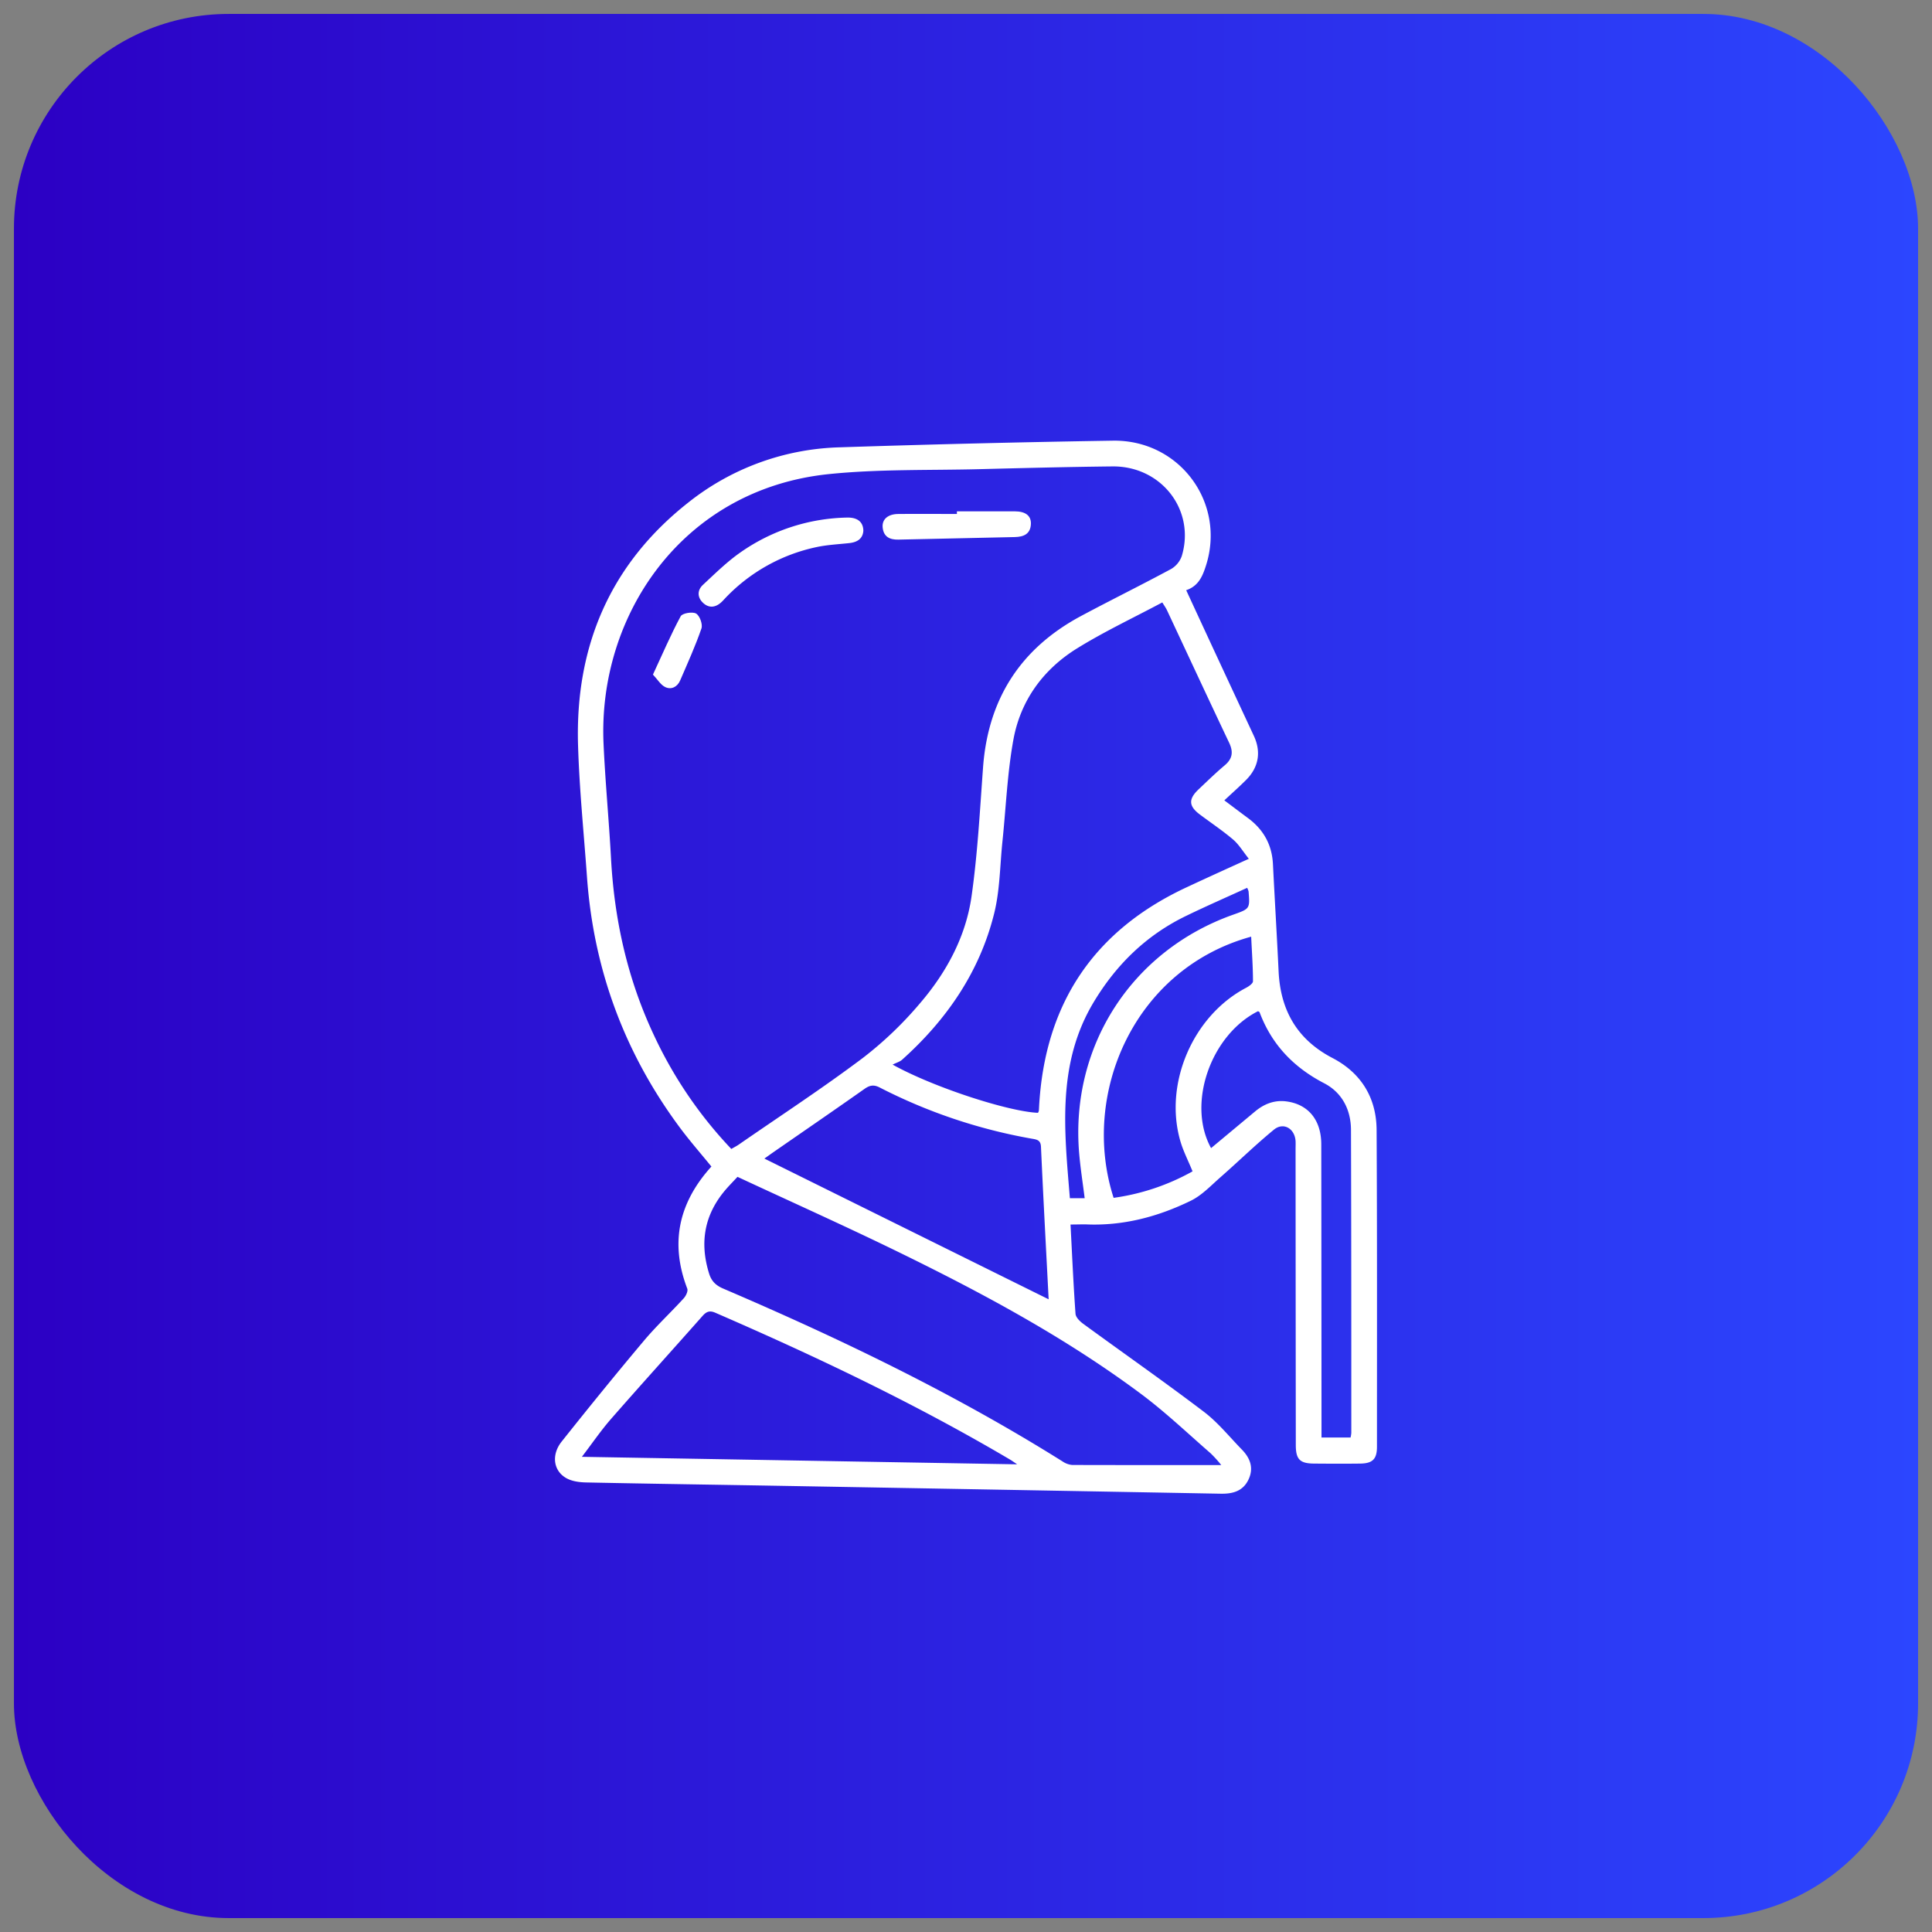 <?xml version="1.0" encoding="UTF-8"?> <svg xmlns="http://www.w3.org/2000/svg" xmlns:xlink="http://www.w3.org/1999/xlink" width="1080" height="1080" viewBox="0 0 1080 1080"><rect x="0" y="0" width="1080" height="1080" fill="#808080" stroke="none"/><defs><style>.cls-1{fill:url(#linear-gradient);}.cls-2{fill:#fff;}</style><linearGradient id="linear-gradient" x1="7.79" y1="540" x2="1072.21" y2="540" gradientUnits="userSpaceOnUse"><stop offset="0" stop-color="#2c00c4"></stop><stop offset="1" stop-color="#2c46ff"></stop></linearGradient></defs><g id="Elem"><rect class="cls-1" x="7.79" y="7.79" width="1064.43" height="1064.43" rx="120"></rect></g><g id="Terapia_Respiratória" data-name="Terapia Respiratória"><path class="cls-2" d="M598.43,684.51c.9,17.28,1.62,33.61,2.79,49.9.15,2,2.44,4.24,4.29,5.59,22.51,16.45,45.37,32.41,67.56,49.26,7.85,6,14.19,13.93,21.15,21.06,4.71,4.82,6.76,10.41,3.65,16.86s-8.84,7.94-15.5,7.81q-122.6-2.25-245.19-4.39c-36.48-.64-73-1.15-109.44-1.9-3.67-.07-7.75-.58-10.9-2.27-7.49-4-8.82-13.11-2.86-20.6,15-18.86,30.21-37.6,45.72-56.05,7-8.38,15.1-15.9,22.49-24,1.24-1.35,2.52-4,2-5.43-9.77-25.51-4.83-48,13.49-68.25-5.87-7.21-12-14.21-17.56-21.67q-46.46-62.55-52-140.33c-1.76-24.66-4.29-49.29-5-74-1.53-54.78,17.92-100.65,61.41-135a142.15,142.15,0,0,1,85-31.05q76.21-2.49,152.47-3.71c37.45-.62,63.46,34.79,52.09,70-1.88,5.83-4.15,11.26-11,13.59,5.49,11.86,10.81,23.38,16.16,34.89q10.83,23.3,21.68,46.57c4.17,9,2.68,17.58-4.39,24.64-3.77,3.77-7.78,7.31-12.13,11.38,4.65,3.48,8.89,6.7,13.18,9.87,8.71,6.43,13.47,14.92,14,25.84,1,19.91,2.21,39.81,3.15,59.72,1,21.88,10.32,38.28,30.18,48.62,16,8.35,24.51,22.25,24.61,40.22.33,59,.2,118.06.2,177.09,0,6.87-2.45,9.3-9.4,9.38-8.58.11-17.15.07-25.73,0-8-.06-10.23-2.35-10.24-10.41q-.09-82.56-.13-165.12c0-1.6.08-3.2,0-4.79-.48-7-6.79-10.71-12.13-6.32-10.27,8.44-19.81,17.76-29.81,26.53-5.33,4.67-10.41,10.13-16.61,13.17-18.44,9-38,14.18-58.84,13.22C604.28,684.41,601.73,684.51,598.43,684.51ZM408.81,642.27c1.54-.9,2.95-1.6,4.22-2.48,23.11-16,46.67-31.38,69.11-48.24a206.38,206.38,0,0,0,32.29-30.88c14.68-17.15,25.47-37.08,28.67-59.6,3.39-23.84,4.67-48,6.43-72.05,2.8-38.33,21-66.59,54.8-84.68,16.67-8.92,33.65-17.27,50.3-26.25a13.67,13.67,0,0,0,6-7.29c7.71-25.67-11.44-50.37-38.84-50.07-24.72.27-49.44.9-74.15,1.53-28.1.72-56.37-.1-84.26,2.76-82.14,8.44-129.16,79.18-126,150.57.95,21.3,3,42.54,4.16,63.83,1.83,34.61,9.21,67.82,24,99.24A238,238,0,0,0,408.81,642.27ZM698.1,480.07c-3.24-4.05-5.55-8-8.83-10.8-5.89-5-12.41-9.35-18.6-14s-6.43-8.58-.6-14.07c4.79-4.51,9.5-9.13,14.53-13.36,4.4-3.69,4.93-7.51,2.51-12.63-11.7-24.64-23.17-49.38-34.75-74.08-.64-1.36-1.55-2.6-2.62-4.37-16.15,8.61-32.41,16.26-47.59,25.65-18.92,11.7-31.63,29.08-35.64,51-3.42,18.75-4.16,38-6.14,57-1.4,13.46-1.39,27.28-4.64,40.29-8.13,32.65-26.54,59.36-51.46,81.7-1.25,1.12-3.07,1.61-5.29,2.72,22.62,12.6,64.61,26.25,81.25,26.95a4.05,4.05,0,0,0,.48-1.07c.1-.79.1-1.59.15-2.38,3.17-57.67,30.75-98.81,83.3-123C675,490.55,685.84,485.65,698.1,480.07ZM682.7,819a66.47,66.47,0,0,0-6-6.64c-12.92-11.23-25.36-23.11-39.06-33.3-42-31.27-88-56-134.87-78.91-30-14.66-60.5-28.31-90.5-42.29-2.58,2.78-4.53,4.76-6.35,6.85-12.17,14-15,29.82-9.47,47.39,1.31,4.11,3.74,6.47,7.77,8.2,65.37,28,129.35,58.77,189.72,96.63a11.34,11.34,0,0,0,5.47,2C627.05,819,654.7,819,682.7,819Zm-114.09-.43c-2.22-1.5-3-2.07-3.79-2.54-53-31.31-108.52-57.71-165-82.22-3.22-1.4-5-.53-7.1,1.81-17,19.22-34.27,38.27-51.18,57.61-5.54,6.34-10.31,13.35-16.26,21.14Zm17.59-92.25c-1.43-28-3-56.65-4.29-85.3-.17-3.66-2.23-4-5-4.47a299.3,299.3,0,0,1-85.13-28.62c-3.35-1.73-5.61-1.29-8.56.8-16.61,11.71-33.37,23.21-50.07,34.78-2.2,1.53-4.38,3.1-5.85,4.14ZM677,641.8l24.62-20.51c5.13-4.28,11-6.51,17.68-5.57,12.2,1.7,19.29,10.52,19.3,24q.1,78.35.13,156.71v7.15h16.24a16.54,16.54,0,0,0,.42-2.53c0-56.43,0-112.85-.18-169.27,0-11.29-4.9-21-15-26.24-17.08-8.87-29.32-21.63-36.08-39.65-.1-.28-.58-.43-.89-.62C676.82,578.54,663.32,617,677,641.8Zm-10.35,13c-2.58-6.31-5.27-11.48-6.85-17-9.27-32.19,7.1-70,36.73-85.59,1.57-.82,3.9-2.44,3.89-3.68,0-8.25-.63-16.5-1-24.93-65.56,18-95.56,88.09-76.9,146A125.33,125.33,0,0,0,666.62,654.81Zm-68.55,15h8.24c-1.07-8.64-2.42-17.07-3.12-25.55-4.88-59.77,29.62-112.92,86.17-132.95,9.33-3.31,9.34-3.31,8.57-13a9.63,9.63,0,0,0-.79-2c-11.56,5.29-23,10.29-34.23,15.74-21.94,10.65-38.67,26.88-51.3,47.73C590.6,594.43,595,632,598.07,669.82Z"></path><path class="cls-2" d="M482.62,296.67c-.29,4.36-3.25,6.4-7.75,6.91-6.12.68-12.33.95-18.33,2.23a98.33,98.33,0,0,0-51.27,28.73c-.69.72-1.34,1.48-2.08,2.14-3.29,3-6.92,3.36-10.16.33s-3.35-7-.11-10.05c6.83-6.34,13.55-13,21.16-18.28a107.25,107.25,0,0,1,59.26-19.35C479.22,289.15,482.52,291.66,482.62,296.67Z"></path><path class="cls-2" d="M534.92,285.84q16.14,0,32.28,0c6,0,9.23,2.39,9.08,7-.2,5.69-4.06,7.27-8.95,7.38q-32.58.72-65.15,1.43c-4.81.11-8.27-1.6-8.77-6.81-.44-4.52,2.92-7.46,8.65-7.52,10.95-.12,21.91,0,32.86,0Z"></path><path class="cls-2" d="M365,377.1c5.4-11.64,10-22.37,15.51-32.62.92-1.71,6.58-2.68,8.61-1.5s3.78,6,3,8.31c-3.42,9.9-7.76,19.48-11.92,29.11-1.56,3.6-4.93,5.3-8.31,3.69C369.32,382.88,367.61,379.84,365,377.1Z"></path></g></svg> 